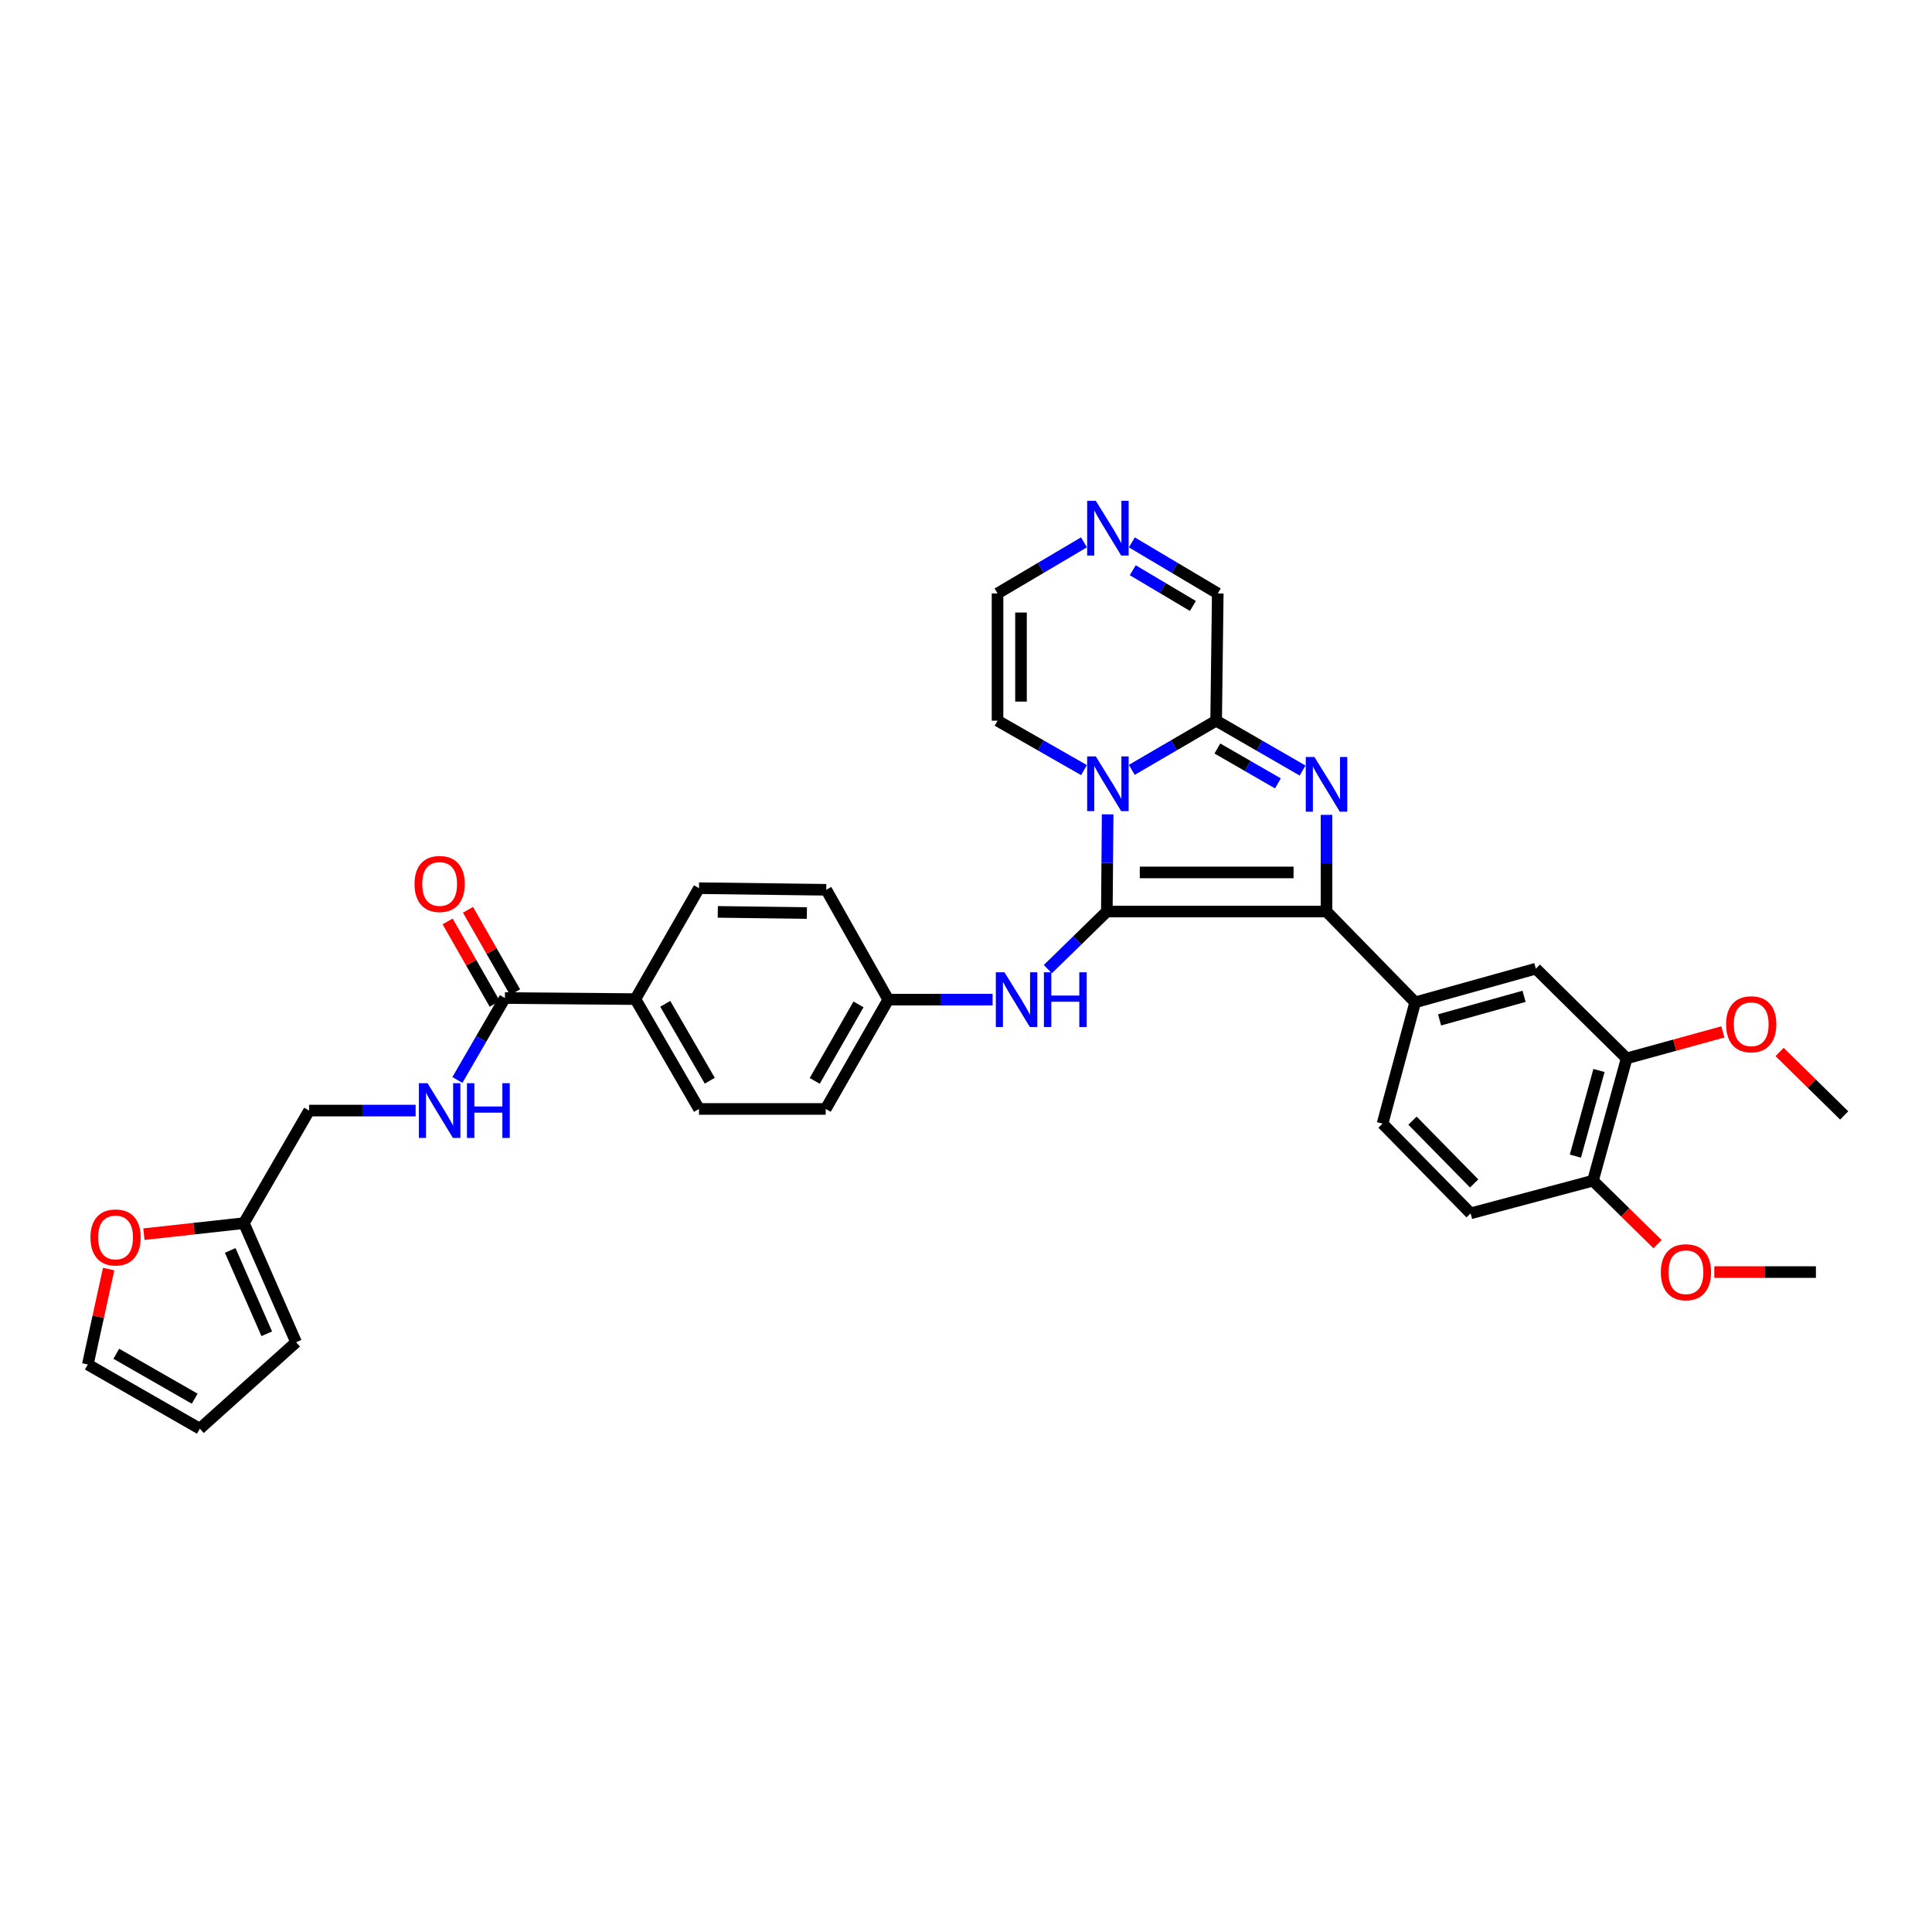 <?xml version='1.0' encoding='iso-8859-1'?>
<svg version='1.1' baseProfile='full'
              xmlns='http://www.w3.org/2000/svg'
                      xmlns:rdkit='http://www.rdkit.org/xml'
                      xmlns:xlink='http://www.w3.org/1999/xlink'
                  xml:space='preserve'
width='1000px' height='1000px' viewBox='0 0 1000 1000'>
<!-- END OF HEADER -->
<rect style='opacity:1.0;fill:#FFFFFF;stroke:none' width='1000' height='1000' x='0' y='0'> </rect>
<path class='bond-0' d='M 572.899,471.819 L 573.11,446.658' style='fill:none;fill-rule:evenodd;stroke:#000000;stroke-width:6px;stroke-linecap:butt;stroke-linejoin:miter;stroke-opacity:1' />
<path class='bond-0' d='M 573.11,446.658 L 573.32,421.496' style='fill:none;fill-rule:evenodd;stroke:#0000FF;stroke-width:6px;stroke-linecap:butt;stroke-linejoin:miter;stroke-opacity:1' />
<path class='bond-1' d='M 572.899,471.819 L 686.605,471.819' style='fill:none;fill-rule:evenodd;stroke:#000000;stroke-width:6px;stroke-linecap:butt;stroke-linejoin:miter;stroke-opacity:1' />
<path class='bond-1' d='M 589.955,451.571 L 669.549,451.571' style='fill:none;fill-rule:evenodd;stroke:#000000;stroke-width:6px;stroke-linecap:butt;stroke-linejoin:miter;stroke-opacity:1' />
<path class='bond-5' d='M 572.899,471.819 L 557.63,486.722' style='fill:none;fill-rule:evenodd;stroke:#000000;stroke-width:6px;stroke-linecap:butt;stroke-linejoin:miter;stroke-opacity:1' />
<path class='bond-5' d='M 557.63,486.722 L 542.361,501.625' style='fill:none;fill-rule:evenodd;stroke:#0000FF;stroke-width:6px;stroke-linecap:butt;stroke-linejoin:miter;stroke-opacity:1' />
<path class='bond-3' d='M 585.814,398.478 L 607.643,385.754' style='fill:none;fill-rule:evenodd;stroke:#0000FF;stroke-width:6px;stroke-linecap:butt;stroke-linejoin:miter;stroke-opacity:1' />
<path class='bond-3' d='M 607.643,385.754 L 629.472,373.03' style='fill:none;fill-rule:evenodd;stroke:#000000;stroke-width:6px;stroke-linecap:butt;stroke-linejoin:miter;stroke-opacity:1' />
<path class='bond-9' d='M 561.068,398.604 L 538.694,385.817' style='fill:none;fill-rule:evenodd;stroke:#0000FF;stroke-width:6px;stroke-linecap:butt;stroke-linejoin:miter;stroke-opacity:1' />
<path class='bond-9' d='M 538.694,385.817 L 516.32,373.03' style='fill:none;fill-rule:evenodd;stroke:#000000;stroke-width:6px;stroke-linecap:butt;stroke-linejoin:miter;stroke-opacity:1' />
<path class='bond-2' d='M 686.605,471.819 L 686.605,446.796' style='fill:none;fill-rule:evenodd;stroke:#000000;stroke-width:6px;stroke-linecap:butt;stroke-linejoin:miter;stroke-opacity:1' />
<path class='bond-2' d='M 686.605,446.796 L 686.605,421.773' style='fill:none;fill-rule:evenodd;stroke:#0000FF;stroke-width:6px;stroke-linecap:butt;stroke-linejoin:miter;stroke-opacity:1' />
<path class='bond-4' d='M 686.605,471.819 L 732.487,518.808' style='fill:none;fill-rule:evenodd;stroke:#000000;stroke-width:6px;stroke-linecap:butt;stroke-linejoin:miter;stroke-opacity:1' />
<path class='bond-34' d='M 674.216,398.824 L 651.844,385.927' style='fill:none;fill-rule:evenodd;stroke:#0000FF;stroke-width:6px;stroke-linecap:butt;stroke-linejoin:miter;stroke-opacity:1' />
<path class='bond-34' d='M 651.844,385.927 L 629.472,373.03' style='fill:none;fill-rule:evenodd;stroke:#000000;stroke-width:6px;stroke-linecap:butt;stroke-linejoin:miter;stroke-opacity:1' />
<path class='bond-34' d='M 661.437,405.48 L 645.776,396.452' style='fill:none;fill-rule:evenodd;stroke:#0000FF;stroke-width:6px;stroke-linecap:butt;stroke-linejoin:miter;stroke-opacity:1' />
<path class='bond-34' d='M 645.776,396.452 L 630.116,387.424' style='fill:none;fill-rule:evenodd;stroke:#000000;stroke-width:6px;stroke-linecap:butt;stroke-linejoin:miter;stroke-opacity:1' />
<path class='bond-13' d='M 629.472,373.03 L 630.316,307.163' style='fill:none;fill-rule:evenodd;stroke:#000000;stroke-width:6px;stroke-linecap:butt;stroke-linejoin:miter;stroke-opacity:1' />
<path class='bond-8' d='M 732.487,518.808 L 794.958,501.381' style='fill:none;fill-rule:evenodd;stroke:#000000;stroke-width:6px;stroke-linecap:butt;stroke-linejoin:miter;stroke-opacity:1' />
<path class='bond-8' d='M 745.122,527.896 L 788.852,515.697' style='fill:none;fill-rule:evenodd;stroke:#000000;stroke-width:6px;stroke-linecap:butt;stroke-linejoin:miter;stroke-opacity:1' />
<path class='bond-18' d='M 732.487,518.808 L 715.6,581.59' style='fill:none;fill-rule:evenodd;stroke:#000000;stroke-width:6px;stroke-linecap:butt;stroke-linejoin:miter;stroke-opacity:1' />
<path class='bond-24' d='M 513.78,517.417 L 486.77,517.417' style='fill:none;fill-rule:evenodd;stroke:#0000FF;stroke-width:6px;stroke-linecap:butt;stroke-linejoin:miter;stroke-opacity:1' />
<path class='bond-24' d='M 486.77,517.417 L 459.761,517.417' style='fill:none;fill-rule:evenodd;stroke:#000000;stroke-width:6px;stroke-linecap:butt;stroke-linejoin:miter;stroke-opacity:1' />
<path class='bond-6' d='M 261.338,516.581 L 328.878,517.134' style='fill:none;fill-rule:evenodd;stroke:#000000;stroke-width:6px;stroke-linecap:butt;stroke-linejoin:miter;stroke-opacity:1' />
<path class='bond-10' d='M 261.338,516.581 L 249.041,537.785' style='fill:none;fill-rule:evenodd;stroke:#000000;stroke-width:6px;stroke-linecap:butt;stroke-linejoin:miter;stroke-opacity:1' />
<path class='bond-10' d='M 249.041,537.785 L 236.745,558.99' style='fill:none;fill-rule:evenodd;stroke:#0000FF;stroke-width:6px;stroke-linecap:butt;stroke-linejoin:miter;stroke-opacity:1' />
<path class='bond-19' d='M 266.612,513.567 L 254.425,492.236' style='fill:none;fill-rule:evenodd;stroke:#000000;stroke-width:6px;stroke-linecap:butt;stroke-linejoin:miter;stroke-opacity:1' />
<path class='bond-19' d='M 254.425,492.236 L 242.237,470.906' style='fill:none;fill-rule:evenodd;stroke:#FF0000;stroke-width:6px;stroke-linecap:butt;stroke-linejoin:miter;stroke-opacity:1' />
<path class='bond-19' d='M 256.064,519.594 L 243.876,498.263' style='fill:none;fill-rule:evenodd;stroke:#000000;stroke-width:6px;stroke-linecap:butt;stroke-linejoin:miter;stroke-opacity:1' />
<path class='bond-19' d='M 243.876,498.263 L 231.689,476.932' style='fill:none;fill-rule:evenodd;stroke:#FF0000;stroke-width:6px;stroke-linecap:butt;stroke-linejoin:miter;stroke-opacity:1' />
<path class='bond-7' d='M 561.053,280.714 L 538.687,293.939' style='fill:none;fill-rule:evenodd;stroke:#0000FF;stroke-width:6px;stroke-linecap:butt;stroke-linejoin:miter;stroke-opacity:1' />
<path class='bond-7' d='M 538.687,293.939 L 516.32,307.163' style='fill:none;fill-rule:evenodd;stroke:#000000;stroke-width:6px;stroke-linecap:butt;stroke-linejoin:miter;stroke-opacity:1' />
<path class='bond-35' d='M 585.846,280.745 L 608.081,293.954' style='fill:none;fill-rule:evenodd;stroke:#0000FF;stroke-width:6px;stroke-linecap:butt;stroke-linejoin:miter;stroke-opacity:1' />
<path class='bond-35' d='M 608.081,293.954 L 630.316,307.163' style='fill:none;fill-rule:evenodd;stroke:#000000;stroke-width:6px;stroke-linecap:butt;stroke-linejoin:miter;stroke-opacity:1' />
<path class='bond-35' d='M 586.312,295.153 L 601.876,304.399' style='fill:none;fill-rule:evenodd;stroke:#0000FF;stroke-width:6px;stroke-linecap:butt;stroke-linejoin:miter;stroke-opacity:1' />
<path class='bond-35' d='M 601.876,304.399 L 617.44,313.645' style='fill:none;fill-rule:evenodd;stroke:#000000;stroke-width:6px;stroke-linecap:butt;stroke-linejoin:miter;stroke-opacity:1' />
<path class='bond-11' d='M 794.958,501.381 L 841.96,547.816' style='fill:none;fill-rule:evenodd;stroke:#000000;stroke-width:6px;stroke-linecap:butt;stroke-linejoin:miter;stroke-opacity:1' />
<path class='bond-16' d='M 516.32,373.03 L 516.32,307.163' style='fill:none;fill-rule:evenodd;stroke:#000000;stroke-width:6px;stroke-linecap:butt;stroke-linejoin:miter;stroke-opacity:1' />
<path class='bond-16' d='M 528.469,363.15 L 528.469,317.043' style='fill:none;fill-rule:evenodd;stroke:#000000;stroke-width:6px;stroke-linecap:butt;stroke-linejoin:miter;stroke-opacity:1' />
<path class='bond-25' d='M 215.129,574.834 L 187.57,574.834' style='fill:none;fill-rule:evenodd;stroke:#0000FF;stroke-width:6px;stroke-linecap:butt;stroke-linejoin:miter;stroke-opacity:1' />
<path class='bond-25' d='M 187.57,574.834 L 160.011,574.834' style='fill:none;fill-rule:evenodd;stroke:#000000;stroke-width:6px;stroke-linecap:butt;stroke-linejoin:miter;stroke-opacity:1' />
<path class='bond-30' d='M 841.96,547.816 L 866.856,540.964' style='fill:none;fill-rule:evenodd;stroke:#000000;stroke-width:6px;stroke-linecap:butt;stroke-linejoin:miter;stroke-opacity:1' />
<path class='bond-30' d='M 866.856,540.964 L 891.751,534.111' style='fill:none;fill-rule:evenodd;stroke:#FF0000;stroke-width:6px;stroke-linecap:butt;stroke-linejoin:miter;stroke-opacity:1' />
<path class='bond-37' d='M 841.96,547.816 L 824.52,611.125' style='fill:none;fill-rule:evenodd;stroke:#000000;stroke-width:6px;stroke-linecap:butt;stroke-linejoin:miter;stroke-opacity:1' />
<path class='bond-37' d='M 827.632,554.086 L 815.424,598.402' style='fill:none;fill-rule:evenodd;stroke:#000000;stroke-width:6px;stroke-linecap:butt;stroke-linejoin:miter;stroke-opacity:1' />
<path class='bond-12' d='M 126.237,633.101 L 160.011,574.834' style='fill:none;fill-rule:evenodd;stroke:#000000;stroke-width:6px;stroke-linecap:butt;stroke-linejoin:miter;stroke-opacity:1' />
<path class='bond-15' d='M 126.237,633.101 L 100.362,635.951' style='fill:none;fill-rule:evenodd;stroke:#000000;stroke-width:6px;stroke-linecap:butt;stroke-linejoin:miter;stroke-opacity:1' />
<path class='bond-15' d='M 100.362,635.951 L 74.488,638.801' style='fill:none;fill-rule:evenodd;stroke:#FF0000;stroke-width:6px;stroke-linecap:butt;stroke-linejoin:miter;stroke-opacity:1' />
<path class='bond-20' d='M 126.237,633.101 L 153.254,694.735' style='fill:none;fill-rule:evenodd;stroke:#000000;stroke-width:6px;stroke-linecap:butt;stroke-linejoin:miter;stroke-opacity:1' />
<path class='bond-20' d='M 119.163,647.223 L 138.075,690.367' style='fill:none;fill-rule:evenodd;stroke:#000000;stroke-width:6px;stroke-linecap:butt;stroke-linejoin:miter;stroke-opacity:1' />
<path class='bond-14' d='M 328.878,517.134 L 361.801,573.99' style='fill:none;fill-rule:evenodd;stroke:#000000;stroke-width:6px;stroke-linecap:butt;stroke-linejoin:miter;stroke-opacity:1' />
<path class='bond-14' d='M 344.33,519.575 L 367.376,559.374' style='fill:none;fill-rule:evenodd;stroke:#000000;stroke-width:6px;stroke-linecap:butt;stroke-linejoin:miter;stroke-opacity:1' />
<path class='bond-36' d='M 328.878,517.134 L 361.801,459.718' style='fill:none;fill-rule:evenodd;stroke:#000000;stroke-width:6px;stroke-linecap:butt;stroke-linejoin:miter;stroke-opacity:1' />
<path class='bond-21' d='M 56.23,656.862 L 50.842,681.562' style='fill:none;fill-rule:evenodd;stroke:#FF0000;stroke-width:6px;stroke-linecap:butt;stroke-linejoin:miter;stroke-opacity:1' />
<path class='bond-21' d='M 50.842,681.562 L 45.455,706.263' style='fill:none;fill-rule:evenodd;stroke:#000000;stroke-width:6px;stroke-linecap:butt;stroke-linejoin:miter;stroke-opacity:1' />
<path class='bond-17' d='M 824.52,611.125 L 761.191,628.025' style='fill:none;fill-rule:evenodd;stroke:#000000;stroke-width:6px;stroke-linecap:butt;stroke-linejoin:miter;stroke-opacity:1' />
<path class='bond-31' d='M 824.52,611.125 L 841.238,627.557' style='fill:none;fill-rule:evenodd;stroke:#000000;stroke-width:6px;stroke-linecap:butt;stroke-linejoin:miter;stroke-opacity:1' />
<path class='bond-31' d='M 841.238,627.557 L 857.956,643.988' style='fill:none;fill-rule:evenodd;stroke:#FF0000;stroke-width:6px;stroke-linecap:butt;stroke-linejoin:miter;stroke-opacity:1' />
<path class='bond-23' d='M 715.6,581.59 L 761.191,628.025' style='fill:none;fill-rule:evenodd;stroke:#000000;stroke-width:6px;stroke-linecap:butt;stroke-linejoin:miter;stroke-opacity:1' />
<path class='bond-23' d='M 731.107,580.044 L 763.021,612.548' style='fill:none;fill-rule:evenodd;stroke:#000000;stroke-width:6px;stroke-linecap:butt;stroke-linejoin:miter;stroke-opacity:1' />
<path class='bond-22' d='M 153.254,694.735 L 103.438,739.49' style='fill:none;fill-rule:evenodd;stroke:#000000;stroke-width:6px;stroke-linecap:butt;stroke-linejoin:miter;stroke-opacity:1' />
<path class='bond-38' d='M 45.455,706.263 L 103.438,739.49' style='fill:none;fill-rule:evenodd;stroke:#000000;stroke-width:6px;stroke-linecap:butt;stroke-linejoin:miter;stroke-opacity:1' />
<path class='bond-38' d='M 60.192,700.706 L 100.781,723.965' style='fill:none;fill-rule:evenodd;stroke:#000000;stroke-width:6px;stroke-linecap:butt;stroke-linejoin:miter;stroke-opacity:1' />
<path class='bond-28' d='M 459.761,517.417 L 427.668,460.555' style='fill:none;fill-rule:evenodd;stroke:#000000;stroke-width:6px;stroke-linecap:butt;stroke-linejoin:miter;stroke-opacity:1' />
<path class='bond-29' d='M 459.761,517.417 L 427.384,573.99' style='fill:none;fill-rule:evenodd;stroke:#000000;stroke-width:6px;stroke-linecap:butt;stroke-linejoin:miter;stroke-opacity:1' />
<path class='bond-29' d='M 444.36,519.869 L 421.697,559.47' style='fill:none;fill-rule:evenodd;stroke:#000000;stroke-width:6px;stroke-linecap:butt;stroke-linejoin:miter;stroke-opacity:1' />
<path class='bond-26' d='M 361.801,459.718 L 427.668,460.555' style='fill:none;fill-rule:evenodd;stroke:#000000;stroke-width:6px;stroke-linecap:butt;stroke-linejoin:miter;stroke-opacity:1' />
<path class='bond-26' d='M 371.527,471.991 L 417.633,472.577' style='fill:none;fill-rule:evenodd;stroke:#000000;stroke-width:6px;stroke-linecap:butt;stroke-linejoin:miter;stroke-opacity:1' />
<path class='bond-27' d='M 361.801,573.99 L 427.384,573.99' style='fill:none;fill-rule:evenodd;stroke:#000000;stroke-width:6px;stroke-linecap:butt;stroke-linejoin:miter;stroke-opacity:1' />
<path class='bond-32' d='M 921.11,544.504 L 937.828,560.931' style='fill:none;fill-rule:evenodd;stroke:#FF0000;stroke-width:6px;stroke-linecap:butt;stroke-linejoin:miter;stroke-opacity:1' />
<path class='bond-32' d='M 937.828,560.931 L 954.545,577.358' style='fill:none;fill-rule:evenodd;stroke:#000000;stroke-width:6px;stroke-linecap:butt;stroke-linejoin:miter;stroke-opacity:1' />
<path class='bond-33' d='M 887.324,658.424 L 913.619,658.424' style='fill:none;fill-rule:evenodd;stroke:#FF0000;stroke-width:6px;stroke-linecap:butt;stroke-linejoin:miter;stroke-opacity:1' />
<path class='bond-33' d='M 913.619,658.424 L 939.913,658.424' style='fill:none;fill-rule:evenodd;stroke:#000000;stroke-width:6px;stroke-linecap:butt;stroke-linejoin:miter;stroke-opacity:1' />
<path  class='atom-1' d='M 567.193 391.523
L 576.473 406.523
Q 577.393 408.003, 578.873 410.683
Q 580.353 413.363, 580.433 413.523
L 580.433 391.523
L 584.193 391.523
L 584.193 419.843
L 580.313 419.843
L 570.353 403.443
Q 569.193 401.523, 567.953 399.323
Q 566.753 397.123, 566.393 396.443
L 566.393 419.843
L 562.713 419.843
L 562.713 391.523
L 567.193 391.523
' fill='#0000FF'/>
<path  class='atom-3' d='M 680.345 391.806
L 689.625 406.806
Q 690.545 408.286, 692.025 410.966
Q 693.505 413.646, 693.585 413.806
L 693.585 391.806
L 697.345 391.806
L 697.345 420.126
L 693.465 420.126
L 683.505 403.726
Q 682.345 401.806, 681.105 399.606
Q 679.905 397.406, 679.545 396.726
L 679.545 420.126
L 675.865 420.126
L 675.865 391.806
L 680.345 391.806
' fill='#0000FF'/>
<path  class='atom-6' d='M 519.921 503.257
L 529.201 518.257
Q 530.121 519.737, 531.601 522.417
Q 533.081 525.097, 533.161 525.257
L 533.161 503.257
L 536.921 503.257
L 536.921 531.577
L 533.041 531.577
L 523.081 515.177
Q 521.921 513.257, 520.681 511.057
Q 519.481 508.857, 519.121 508.177
L 519.121 531.577
L 515.441 531.577
L 515.441 503.257
L 519.921 503.257
' fill='#0000FF'/>
<path  class='atom-6' d='M 540.321 503.257
L 544.161 503.257
L 544.161 515.297
L 558.641 515.297
L 558.641 503.257
L 562.481 503.257
L 562.481 531.577
L 558.641 531.577
L 558.641 518.497
L 544.161 518.497
L 544.161 531.577
L 540.321 531.577
L 540.321 503.257
' fill='#0000FF'/>
<path  class='atom-8' d='M 567.193 259.223
L 576.473 274.223
Q 577.393 275.703, 578.873 278.383
Q 580.353 281.063, 580.433 281.223
L 580.433 259.223
L 584.193 259.223
L 584.193 287.543
L 580.313 287.543
L 570.353 271.143
Q 569.193 269.223, 567.953 267.023
Q 566.753 264.823, 566.393 264.143
L 566.393 287.543
L 562.713 287.543
L 562.713 259.223
L 567.193 259.223
' fill='#0000FF'/>
<path  class='atom-11' d='M 221.298 560.674
L 230.578 575.674
Q 231.498 577.154, 232.978 579.834
Q 234.458 582.514, 234.538 582.674
L 234.538 560.674
L 238.298 560.674
L 238.298 588.994
L 234.418 588.994
L 224.458 572.594
Q 223.298 570.674, 222.058 568.474
Q 220.858 566.274, 220.498 565.594
L 220.498 588.994
L 216.818 588.994
L 216.818 560.674
L 221.298 560.674
' fill='#0000FF'/>
<path  class='atom-11' d='M 241.698 560.674
L 245.538 560.674
L 245.538 572.714
L 260.018 572.714
L 260.018 560.674
L 263.858 560.674
L 263.858 588.994
L 260.018 588.994
L 260.018 575.914
L 245.538 575.914
L 245.538 588.994
L 241.698 588.994
L 241.698 560.674
' fill='#0000FF'/>
<path  class='atom-16' d='M 46.817 640.497
Q 46.817 633.697, 50.177 629.897
Q 53.537 626.097, 59.817 626.097
Q 66.097 626.097, 69.457 629.897
Q 72.817 633.697, 72.817 640.497
Q 72.817 647.377, 69.417 651.297
Q 66.017 655.177, 59.817 655.177
Q 53.577 655.177, 50.177 651.297
Q 46.817 647.417, 46.817 640.497
M 59.817 651.977
Q 64.137 651.977, 66.457 649.097
Q 68.817 646.177, 68.817 640.497
Q 68.817 634.937, 66.457 632.137
Q 64.137 629.297, 59.817 629.297
Q 55.497 629.297, 53.137 632.097
Q 50.817 634.897, 50.817 640.497
Q 50.817 646.217, 53.137 649.097
Q 55.497 651.977, 59.817 651.977
' fill='#FF0000'/>
<path  class='atom-20' d='M 214.558 457.537
Q 214.558 450.737, 217.918 446.937
Q 221.278 443.137, 227.558 443.137
Q 233.838 443.137, 237.198 446.937
Q 240.558 450.737, 240.558 457.537
Q 240.558 464.417, 237.158 468.337
Q 233.758 472.217, 227.558 472.217
Q 221.318 472.217, 217.918 468.337
Q 214.558 464.457, 214.558 457.537
M 227.558 469.017
Q 231.878 469.017, 234.198 466.137
Q 236.558 463.217, 236.558 457.537
Q 236.558 451.977, 234.198 449.177
Q 231.878 446.337, 227.558 446.337
Q 223.238 446.337, 220.878 449.137
Q 218.558 451.937, 218.558 457.537
Q 218.558 463.257, 220.878 466.137
Q 223.238 469.017, 227.558 469.017
' fill='#FF0000'/>
<path  class='atom-31' d='M 893.423 530.152
Q 893.423 523.352, 896.783 519.552
Q 900.143 515.752, 906.423 515.752
Q 912.703 515.752, 916.063 519.552
Q 919.423 523.352, 919.423 530.152
Q 919.423 537.032, 916.023 540.952
Q 912.623 544.832, 906.423 544.832
Q 900.183 544.832, 896.783 540.952
Q 893.423 537.072, 893.423 530.152
M 906.423 541.632
Q 910.743 541.632, 913.063 538.752
Q 915.423 535.832, 915.423 530.152
Q 915.423 524.592, 913.063 521.792
Q 910.743 518.952, 906.423 518.952
Q 902.103 518.952, 899.743 521.752
Q 897.423 524.552, 897.423 530.152
Q 897.423 535.872, 899.743 538.752
Q 902.103 541.632, 906.423 541.632
' fill='#FF0000'/>
<path  class='atom-32' d='M 859.643 658.504
Q 859.643 651.704, 863.003 647.904
Q 866.363 644.104, 872.643 644.104
Q 878.923 644.104, 882.283 647.904
Q 885.643 651.704, 885.643 658.504
Q 885.643 665.384, 882.243 669.304
Q 878.843 673.184, 872.643 673.184
Q 866.403 673.184, 863.003 669.304
Q 859.643 665.424, 859.643 658.504
M 872.643 669.984
Q 876.963 669.984, 879.283 667.104
Q 881.643 664.184, 881.643 658.504
Q 881.643 652.944, 879.283 650.144
Q 876.963 647.304, 872.643 647.304
Q 868.323 647.304, 865.963 650.104
Q 863.643 652.904, 863.643 658.504
Q 863.643 664.224, 865.963 667.104
Q 868.323 669.984, 872.643 669.984
' fill='#FF0000'/>
</svg>
